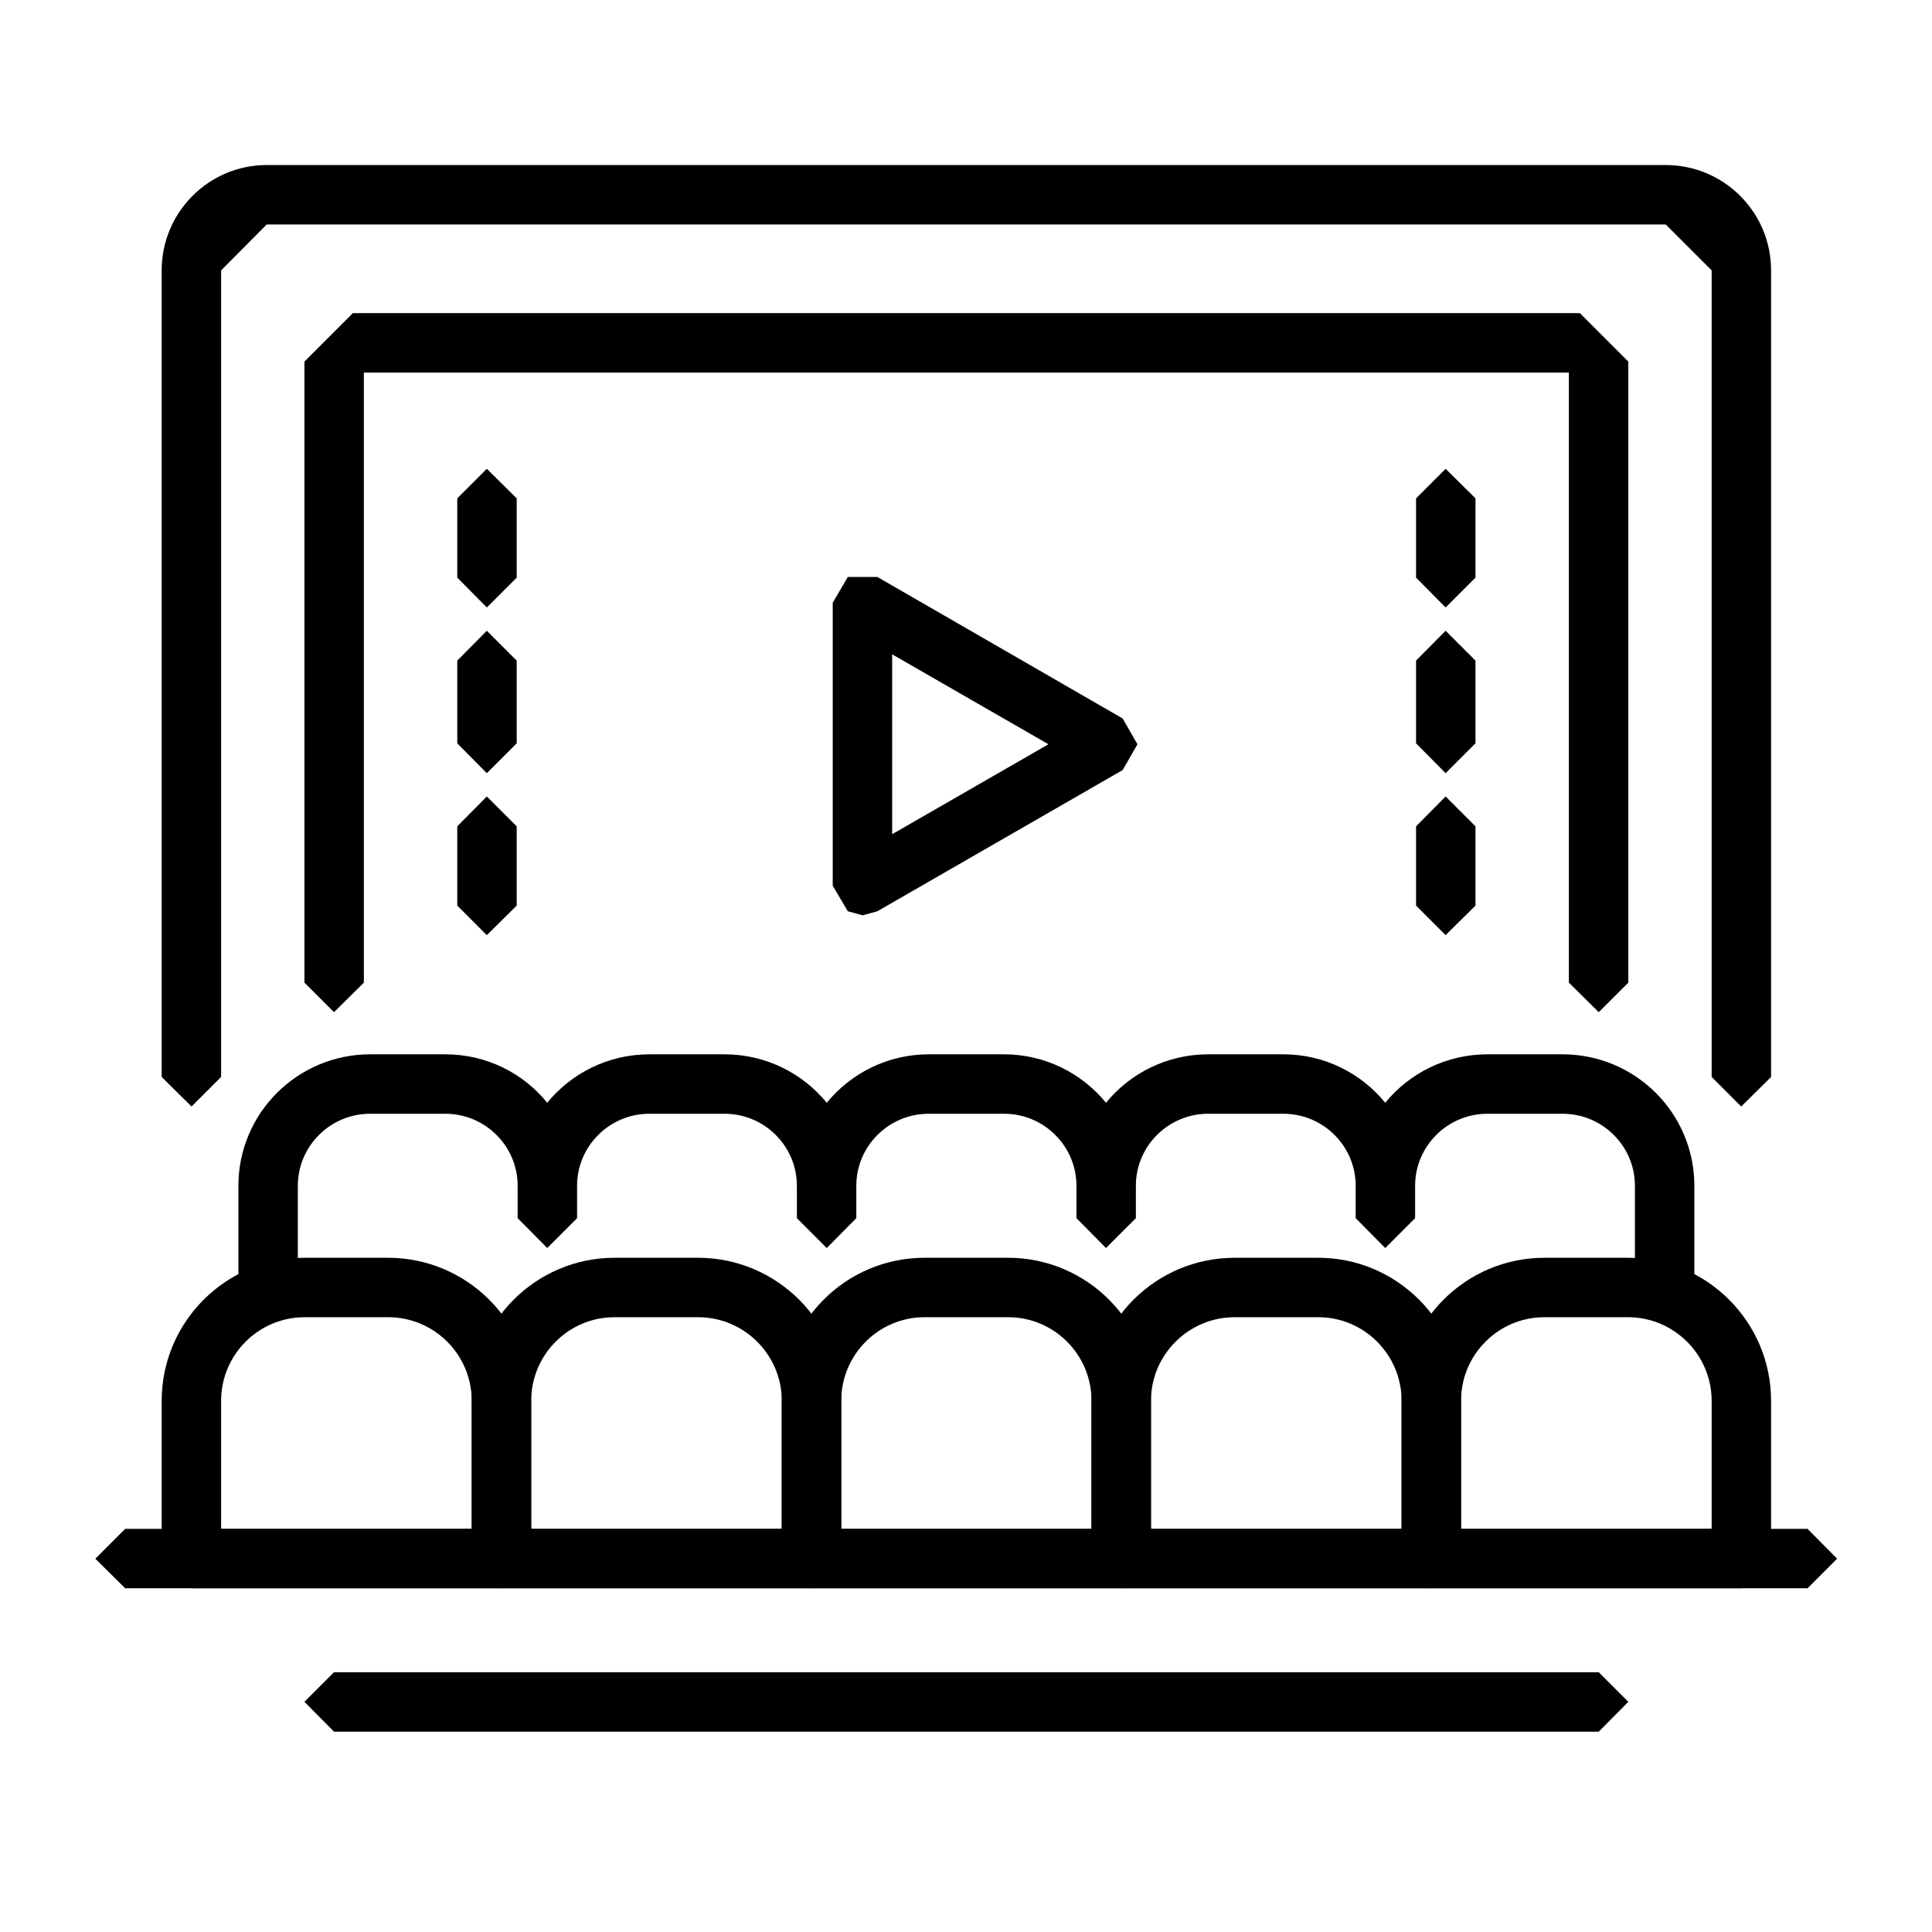<?xml version="1.0" encoding="UTF-8" standalone="no"?>
<!DOCTYPE svg PUBLIC "-//W3C//DTD SVG 1.1//EN" "http://www.w3.org/Graphics/SVG/1.1/DTD/svg11.dtd">
<svg width="100%" height="100%" viewBox="0 0 50 50" version="1.1" xmlns="http://www.w3.org/2000/svg" xmlns:xlink="http://www.w3.org/1999/xlink" xml:space="preserve" xmlns:serif="http://www.serif.com/" style="fill-rule:evenodd;clip-rule:evenodd;stroke-linejoin:round;stroke-miterlimit:2;">
    <g transform="matrix(1.953,0,0,1.953,-19.924,-27.301)">
        <g transform="matrix(4.167,0,0,4.167,-42.281,-27)">
            <path d="M18.132,13.353L18.038,13.259L18.038,10.694L17.892,10.548L13.443,10.548L13.298,10.694L13.298,13.259L13.204,13.353L13.109,13.259L13.109,10.694C13.109,10.509 13.259,10.359 13.443,10.359L17.892,10.359C18.077,10.359 18.227,10.509 18.227,10.694L18.227,13.259L18.132,13.353Z" style="fill-rule:nonzero;"/>
        </g>
        <g transform="matrix(4.167,0,0,4.167,-42.281,-27)">
            <path d="M17.679,13.053L17.584,12.959L17.584,11.019L13.752,11.019L13.752,12.959L13.657,13.053L13.563,12.959L13.563,10.984L13.717,10.83L17.619,10.83L17.773,10.984L17.773,12.959L17.679,13.053Z" style="fill-rule:nonzero;"/>
        </g>
        <g transform="matrix(4.167,0,0,4.167,-42.281,-27)">
            <path d="M13.298,14.696L14.095,14.696L14.095,14.289C14.095,14.142 13.976,14.023 13.829,14.023L13.564,14.023C13.417,14.023 13.298,14.142 13.298,14.289L13.298,14.696ZM14.189,14.885L13.204,14.885L13.109,14.791L13.109,14.289C13.109,14.038 13.313,13.834 13.564,13.834L13.829,13.834C14.08,13.834 14.284,14.038 14.284,14.289L14.284,14.791L14.189,14.885Z" style="fill-rule:nonzero;"/>
        </g>
        <g transform="matrix(4.167,0,0,4.167,-42.281,-27)">
            <path d="M14.284,14.696L15.081,14.696L15.081,14.289C15.081,14.142 14.961,14.023 14.815,14.023L14.549,14.023C14.403,14.023 14.284,14.142 14.284,14.289L14.284,14.696ZM15.175,14.885L14.189,14.885L14.095,14.791L14.095,14.289C14.095,14.038 14.299,13.834 14.549,13.834L14.815,13.834C15.065,13.834 15.27,14.038 15.27,14.289L15.27,14.791L15.175,14.885Z" style="fill-rule:nonzero;"/>
        </g>
        <g transform="matrix(4.167,0,0,4.167,-42.281,-27)">
            <path d="M15.27,14.696L16.066,14.696L16.066,14.289C16.066,14.142 15.947,14.023 15.801,14.023L15.535,14.023C15.389,14.023 15.27,14.142 15.27,14.289L15.27,14.696ZM16.161,14.885L15.175,14.885L15.081,14.791L15.081,14.289C15.081,14.038 15.284,13.834 15.535,13.834L15.801,13.834C16.051,13.834 16.255,14.038 16.255,14.289L16.255,14.791L16.161,14.885Z" style="fill-rule:nonzero;"/>
        </g>
        <g transform="matrix(4.167,0,0,4.167,-42.281,-27)">
            <path d="M16.255,14.696L17.052,14.696L17.052,14.289C17.052,14.142 16.933,14.023 16.787,14.023L16.521,14.023C16.375,14.023 16.255,14.142 16.255,14.289L16.255,14.696ZM17.147,14.885L16.161,14.885L16.066,14.791L16.066,14.289C16.066,14.038 16.27,13.834 16.521,13.834L16.787,13.834C17.037,13.834 17.241,14.038 17.241,14.289L17.241,14.791L17.147,14.885Z" style="fill-rule:nonzero;"/>
        </g>
        <g transform="matrix(4.167,0,0,4.167,-42.281,-27)">
            <path d="M17.241,14.696L18.038,14.696L18.038,14.289C18.038,14.142 17.918,14.023 17.772,14.023L17.506,14.023C17.36,14.023 17.241,14.142 17.241,14.289L17.241,14.696ZM18.132,14.885L17.147,14.885L17.052,14.791L17.052,14.289C17.052,14.038 17.256,13.834 17.506,13.834L17.772,13.834C18.023,13.834 18.227,14.038 18.227,14.289L18.227,14.791L18.132,14.885Z" style="fill-rule:nonzero;"/>
        </g>
        <g transform="matrix(4.167,0,0,4.167,-42.281,-27)">
            <path d="M13.447,14.043L13.353,13.948L13.353,13.605C13.353,13.374 13.541,13.187 13.772,13.187L14.011,13.187C14.142,13.187 14.259,13.247 14.335,13.341C14.412,13.247 14.529,13.187 14.66,13.187L14.899,13.187C15.03,13.187 15.147,13.247 15.224,13.341C15.301,13.247 15.418,13.187 15.548,13.187L15.788,13.187C15.918,13.187 16.035,13.247 16.112,13.341C16.189,13.247 16.306,13.187 16.437,13.187L16.676,13.187C16.807,13.187 16.923,13.247 17,13.341C17.077,13.247 17.194,13.187 17.325,13.187L17.564,13.187C17.795,13.187 17.983,13.374 17.983,13.605L17.983,13.929L17.889,14.023L17.794,13.929L17.794,13.605C17.794,13.479 17.691,13.376 17.564,13.376L17.325,13.376C17.198,13.376 17.095,13.479 17.095,13.605L17,13.7L16.906,13.605C16.906,13.479 16.803,13.376 16.676,13.376L16.437,13.376C16.31,13.376 16.207,13.479 16.207,13.605L16.112,13.7L16.018,13.605C16.018,13.479 15.915,13.376 15.788,13.376L15.548,13.376C15.421,13.376 15.318,13.479 15.318,13.605L15.224,13.7L15.129,13.605C15.129,13.479 15.026,13.376 14.899,13.376L14.66,13.376C14.533,13.376 14.43,13.479 14.43,13.605L14.335,13.7L14.241,13.605C14.241,13.479 14.138,13.376 14.011,13.376L13.772,13.376C13.645,13.376 13.542,13.479 13.542,13.605L13.542,13.948L13.447,14.043Z" style="fill-rule:nonzero;"/>
        </g>
        <g transform="matrix(4.167,0,0,4.167,-42.281,-27)">
            <path d="M15.432,11.915L15.432,12.487L15.929,12.201L15.432,11.915ZM15.338,12.745L15.291,12.732L15.243,12.651L15.243,11.751L15.291,11.669L15.385,11.669L16.165,12.119L16.212,12.201L16.165,12.283L15.385,12.732L15.338,12.745Z" style="fill-rule:nonzero;"/>
        </g>
        <g transform="matrix(4.167,0,0,4.167,-42.281,-27)">
            <path d="M14.335,13.803L14.241,13.708L14.241,13.605L14.335,13.511L14.43,13.605L14.43,13.708L14.335,13.803Z" style="fill-rule:nonzero;"/>
        </g>
        <g transform="matrix(4.167,0,0,4.167,-42.281,-27)">
            <path d="M15.224,13.803L15.129,13.708L15.129,13.605L15.224,13.511L15.318,13.605L15.318,13.708L15.224,13.803Z" style="fill-rule:nonzero;"/>
        </g>
        <g transform="matrix(4.167,0,0,4.167,-42.281,-27)">
            <path d="M16.112,13.803L16.018,13.708L16.018,13.605L16.112,13.511L16.207,13.605L16.207,13.708L16.112,13.803Z" style="fill-rule:nonzero;"/>
        </g>
        <g transform="matrix(4.167,0,0,4.167,-42.281,-27)">
            <path d="M17,13.803L16.906,13.708L16.906,13.605L17,13.511L17.095,13.605L17.095,13.708L17,13.803Z" style="fill-rule:nonzero;"/>
        </g>
        <g transform="matrix(4.167,0,0,4.167,-42.281,-27)">
            <path d="M18.343,14.885L12.993,14.885L12.898,14.791L12.993,14.696L18.343,14.696L18.437,14.791L18.343,14.885Z" style="fill-rule:nonzero;"/>
        </g>
        <g transform="matrix(4.167,0,0,4.167,-42.281,-27)">
            <path d="M17.679,15.341L13.657,15.341L13.563,15.246L13.657,15.152L17.679,15.152L17.773,15.246L17.679,15.341Z" style="fill-rule:nonzero;"/>
        </g>
        <g transform="matrix(4.167,0,0,4.167,-42.281,-27)">
            <path d="M14.143,11.766L14.049,11.671L14.049,11.419L14.143,11.325L14.238,11.419L14.238,11.671L14.143,11.766Z" style="fill-rule:nonzero;"/>
        </g>
        <g transform="matrix(4.167,0,0,4.167,-42.281,-27)">
            <path d="M14.143,12.293L14.049,12.198L14.049,11.935L14.143,11.84L14.238,11.935L14.238,12.198L14.143,12.293Z" style="fill-rule:nonzero;"/>
        </g>
        <g transform="matrix(4.167,0,0,4.167,-42.281,-27)">
            <path d="M14.143,12.808L14.049,12.714L14.049,12.462L14.143,12.367L14.238,12.462L14.238,12.714L14.143,12.808Z" style="fill-rule:nonzero;"/>
        </g>
        <g transform="matrix(4.167,0,0,4.167,-42.281,-27)">
            <path d="M17.192,11.766L17.098,11.671L17.098,11.419L17.192,11.325L17.287,11.419L17.287,11.671L17.192,11.766Z" style="fill-rule:nonzero;"/>
        </g>
        <g transform="matrix(4.167,0,0,4.167,-42.281,-27)">
            <path d="M17.192,12.293L17.098,12.198L17.098,11.935L17.192,11.84L17.287,11.935L17.287,12.198L17.192,12.293Z" style="fill-rule:nonzero;"/>
        </g>
        <g transform="matrix(4.167,0,0,4.167,-42.281,-27)">
            <path d="M17.192,12.808L17.098,12.714L17.098,12.462L17.192,12.367L17.287,12.462L17.287,12.714L17.192,12.808Z" style="fill-rule:nonzero;"/>
        </g>
    </g>
</svg>
